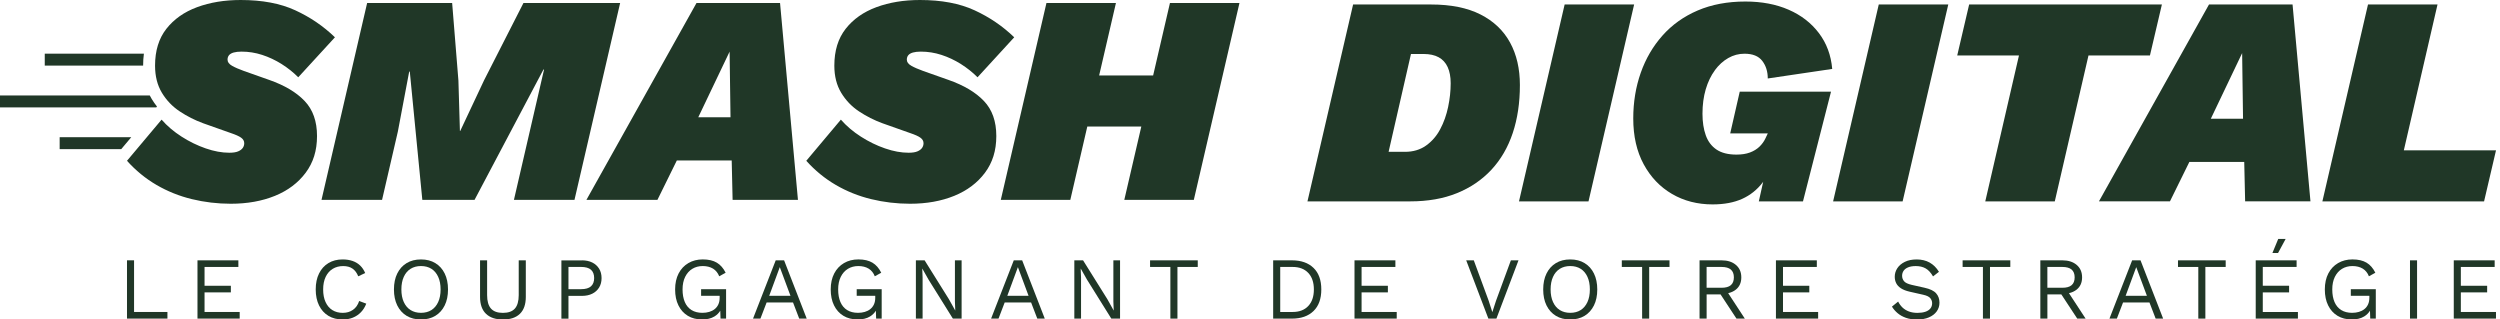 <svg width="313" height="40" viewBox="0 0 313 40" fill="none" xmlns="http://www.w3.org/2000/svg">
<path d="M40.253 25.025L45.966 0.375H56.609L57.394 10.088L57.581 16.4H57.619L60.606 10.05L65.537 0.375H77.641L71.925 25.025H64.344L68.116 8.703H68.041L59.413 25.025H52.875L51.306 8.966H51.231L49.812 16.472L47.834 25.025H40.253Z" fill="#203727"/>
<path d="M73.419 25.025L87.203 0.375H97.662L99.903 25.025H91.722L91.609 20.094H84.737L82.309 25.025H73.419ZM87.425 14.678H91.459L91.347 6.463L87.425 14.678Z" fill="#203727"/>
<path d="M113.944 25.509C112.275 25.509 110.65 25.316 109.069 24.931C107.487 24.547 106.012 23.953 104.644 23.156C103.275 22.359 102.041 21.35 100.947 20.131L105.278 14.978C105.975 15.775 106.809 16.484 107.781 17.106C108.753 17.728 109.762 18.222 110.806 18.581C111.853 18.944 112.834 19.122 113.756 19.122C114.228 19.122 114.597 19.066 114.859 18.953C115.122 18.841 115.312 18.7 115.438 18.525C115.562 18.35 115.625 18.15 115.625 17.928C115.625 17.653 115.494 17.425 115.234 17.238C114.975 17.05 114.544 16.859 113.947 16.659L110.472 15.428C109.45 15.053 108.478 14.562 107.559 13.953C106.638 13.344 105.891 12.566 105.319 11.619C104.747 10.672 104.459 9.541 104.459 8.219C104.459 6.35 104.931 4.816 105.878 3.606C106.825 2.4 108.106 1.497 109.725 0.897C111.344 0.3 113.163 0 115.178 0C117.869 0 120.147 0.428 122.013 1.288C123.881 2.147 125.534 3.272 126.981 4.669L122.388 9.675C121.766 9.053 121.066 8.497 120.297 8.012C119.525 7.528 118.716 7.147 117.869 6.872C117.022 6.597 116.163 6.463 115.291 6.463C114.891 6.463 114.563 6.5 114.3 6.575C114.038 6.65 113.847 6.763 113.722 6.909C113.597 7.059 113.534 7.247 113.534 7.469C113.534 7.769 113.722 8.022 114.094 8.234C114.466 8.447 114.966 8.662 115.588 8.887L118.763 10.009C120.678 10.681 122.156 11.559 123.188 12.644C124.222 13.728 124.738 15.191 124.738 17.031C124.738 18.872 124.262 20.356 123.319 21.625C122.372 22.894 121.091 23.859 119.472 24.519C117.853 25.178 116.009 25.509 113.944 25.509Z" fill="#203727"/>
<path d="M146.478 0.375L144.372 9.45H137.612L139.716 0.375H131.016L125.3 25.025H134.003L136.131 15.838H142.894L140.762 25.025H149.466L155.181 0.375H146.478Z" fill="#203727"/>
<path d="M189.056 5.322C188.234 3.816 187.003 2.647 185.359 1.812C183.716 0.978 181.65 0.562 179.159 0.562H169.409L163.694 25.212H176.544C178.759 25.212 180.716 24.872 182.406 24.184C184.1 23.5 185.538 22.522 186.722 21.253C187.903 19.984 188.794 18.453 189.394 16.659C189.994 14.866 190.291 12.863 190.291 10.647C190.291 8.606 189.881 6.831 189.059 5.325L189.056 5.322ZM181.306 13.391C181.094 14.4 180.766 15.328 180.316 16.172C179.869 17.019 179.275 17.703 178.541 18.225C177.806 18.747 176.928 19.009 175.906 19.009H173.853L176.653 6.759H178.222C178.994 6.759 179.628 6.897 180.128 7.172C180.625 7.447 181 7.856 181.25 8.403C181.5 8.95 181.625 9.625 181.625 10.419C181.625 11.391 181.519 12.378 181.306 13.387V13.391Z" fill="#203727"/>
<path d="M195.894 0.559L190.178 25.212H198.881L204.594 0.559H195.894Z" fill="#203727"/>
<path d="M214.697 8.797C215.181 8.137 215.744 7.628 216.378 7.266C217.013 6.903 217.691 6.725 218.413 6.725C219.434 6.725 220.175 7.025 220.634 7.622C221.094 8.219 221.325 8.953 221.325 9.825L229.394 8.631C229.244 6.912 228.691 5.419 227.731 4.15C226.772 2.881 225.509 1.903 223.941 1.219C222.372 0.534 220.566 0.191 218.525 0.191C216.284 0.191 214.291 0.566 212.55 1.312C210.806 2.059 209.338 3.106 208.144 4.45C206.95 5.794 206.041 7.35 205.419 9.119C204.797 10.887 204.484 12.791 204.484 14.834C204.484 17.05 204.919 18.962 205.791 20.569C206.663 22.175 207.844 23.413 209.338 24.284C210.831 25.156 212.525 25.591 214.416 25.591C215.859 25.591 217.091 25.359 218.113 24.9C219.134 24.441 219.984 23.759 220.672 22.866C220.7 22.828 220.725 22.784 220.753 22.747L220.203 25.219H225.731L229.244 11.475H217.816L216.622 16.703H221.328L221.028 17.337C220.853 17.712 220.603 18.053 220.281 18.366C219.956 18.678 219.559 18.919 219.088 19.094C218.616 19.269 218.053 19.356 217.406 19.356C216.359 19.356 215.525 19.144 214.903 18.722C214.281 18.3 213.831 17.7 213.559 16.928C213.284 16.156 213.15 15.259 213.15 14.238C213.15 13.116 213.288 12.097 213.559 11.175C213.834 10.253 214.212 9.463 214.7 8.803L214.697 8.797Z" fill="#203727"/>
<path d="M229.506 25.212H238.209L243.925 0.559H235.222L229.506 25.212Z" fill="#203727"/>
<path d="M270.669 0.559H246.538L245.044 6.947H252.775L248.556 25.212H257.259L261.478 6.947H269.172L270.669 0.559Z" fill="#203727"/>
<path d="M276.569 0.559L262.788 25.209H271.678L274.106 20.278H280.978L281.091 25.209H289.269L287.028 0.559H276.569ZM276.794 14.866L280.716 6.65L280.828 14.866H276.794Z" fill="#203727"/>
<path d="M300.959 18.825L305.178 0.559H296.475L290.763 25.212H311.006L312.5 18.825H300.959Z" fill="#203727"/>
<path d="M16.784 39.059H20.962V39.888H15.9V32.591H16.784V39.059Z" fill="#203727"/>
<path d="M24.725 39.891V32.594H29.844V33.422H25.609V35.778H28.903V36.606H25.609V39.059H30.009V39.888H24.725V39.891Z" fill="#203727"/>
<path d="M45.853 38.022C45.697 38.434 45.478 38.791 45.191 39.087C44.903 39.388 44.566 39.612 44.178 39.769C43.791 39.925 43.369 40 42.913 40C42.219 40 41.622 39.847 41.116 39.541C40.609 39.234 40.219 38.8 39.944 38.241C39.669 37.681 39.528 37.013 39.528 36.241C39.528 35.469 39.666 34.8 39.944 34.241C40.219 33.681 40.609 33.247 41.116 32.941C41.622 32.634 42.212 32.481 42.891 32.481C43.362 32.481 43.781 32.547 44.15 32.675C44.519 32.803 44.834 32.997 45.097 33.25C45.359 33.503 45.566 33.816 45.722 34.184L44.85 34.594C44.688 34.175 44.453 33.856 44.147 33.638C43.841 33.419 43.444 33.312 42.959 33.312C42.475 33.312 42.031 33.428 41.653 33.659C41.278 33.891 40.984 34.225 40.775 34.659C40.566 35.094 40.459 35.622 40.459 36.241C40.459 36.859 40.559 37.378 40.759 37.816C40.959 38.253 41.241 38.591 41.609 38.822C41.978 39.053 42.413 39.169 42.913 39.169C43.413 39.169 43.822 39.047 44.184 38.797C44.547 38.55 44.806 38.181 44.969 37.684L45.853 38.016V38.022Z" fill="#203727"/>
<path d="M52.706 32.481C53.4 32.481 53.997 32.634 54.503 32.941C55.009 33.247 55.4 33.681 55.675 34.241C55.95 34.8 56.091 35.469 56.091 36.241C56.091 37.013 55.953 37.681 55.675 38.241C55.4 38.8 55.009 39.234 54.503 39.541C53.997 39.847 53.4 40 52.706 40C52.013 40 51.416 39.847 50.909 39.541C50.403 39.234 50.013 38.8 49.737 38.241C49.462 37.681 49.322 37.013 49.322 36.241C49.322 35.469 49.459 34.8 49.737 34.241C50.013 33.681 50.403 33.247 50.909 32.941C51.416 32.634 52.013 32.481 52.706 32.481ZM52.706 33.309C52.206 33.309 51.769 33.425 51.403 33.656C51.034 33.888 50.75 34.225 50.553 34.663C50.353 35.1 50.253 35.625 50.253 36.237C50.253 36.85 50.353 37.375 50.553 37.812C50.753 38.25 51.034 38.587 51.403 38.819C51.772 39.05 52.206 39.166 52.706 39.166C53.206 39.166 53.653 39.05 54.016 38.819C54.381 38.587 54.663 38.25 54.862 37.812C55.062 37.375 55.163 36.85 55.163 36.237C55.163 35.625 55.062 35.1 54.862 34.663C54.663 34.225 54.381 33.888 54.016 33.656C53.65 33.425 53.216 33.309 52.706 33.309Z" fill="#203727"/>
<path d="M65.831 32.594V37.172C65.831 38.109 65.584 38.812 65.091 39.291C64.597 39.766 63.888 40.003 62.969 40.003C62.05 40.003 61.35 39.766 60.85 39.291C60.353 38.816 60.103 38.109 60.103 37.172V32.594H60.987V36.95C60.987 37.709 61.147 38.269 61.469 38.631C61.791 38.994 62.288 39.172 62.966 39.172C63.644 39.172 64.144 38.991 64.463 38.631C64.781 38.272 64.944 37.709 64.944 36.95V32.594H65.831Z" fill="#203727"/>
<path d="M72.862 32.594C73.356 32.594 73.784 32.684 74.15 32.866C74.516 33.047 74.8 33.303 75.006 33.634C75.213 33.966 75.316 34.359 75.316 34.819C75.316 35.278 75.213 35.669 75.006 36.003C74.8 36.334 74.516 36.591 74.15 36.772C73.784 36.953 73.356 37.044 72.862 37.044H71.172V39.897H70.287V32.6H72.862V32.594ZM72.731 36.206C73.306 36.206 73.725 36.087 73.991 35.847C74.256 35.606 74.388 35.263 74.388 34.812C74.388 34.362 74.256 34.009 73.991 33.772C73.725 33.538 73.306 33.419 72.731 33.419H71.172V36.206H72.731Z" fill="#203727"/>
<path d="M87.778 36.206V37.034H90.1V37.288C90.1 37.606 90.044 37.881 89.934 38.116C89.825 38.353 89.672 38.547 89.475 38.703C89.281 38.859 89.05 38.975 88.791 39.05C88.528 39.128 88.247 39.166 87.944 39.166C87.406 39.166 86.95 39.05 86.578 38.819C86.206 38.587 85.925 38.25 85.737 37.812C85.55 37.375 85.456 36.85 85.456 36.237C85.456 35.625 85.566 35.1 85.781 34.663C86 34.225 86.297 33.888 86.678 33.656C87.056 33.425 87.494 33.309 87.987 33.309C88.481 33.309 88.925 33.419 89.275 33.634C89.625 33.853 89.881 34.172 90.044 34.591L90.85 34.147C90.569 33.578 90.203 33.159 89.75 32.888C89.297 32.616 88.709 32.478 87.987 32.478C87.309 32.478 86.709 32.631 86.184 32.938C85.662 33.244 85.253 33.678 84.963 34.237C84.672 34.797 84.525 35.466 84.525 36.237C84.525 37.009 84.662 37.678 84.941 38.237C85.216 38.797 85.606 39.231 86.112 39.538C86.619 39.844 87.216 39.997 87.909 39.997C88.522 39.997 89.034 39.872 89.447 39.622C89.75 39.438 89.994 39.197 90.178 38.9L90.209 39.888H90.906V36.206H87.778Z" fill="#203727"/>
<path d="M101.003 39.891H100.062L99.287 37.869H95.981L95.206 39.891H94.278L97.119 32.594H98.169L101 39.891H101.003ZM96.303 37.038H98.969L97.631 33.444L96.303 37.038Z" fill="#203727"/>
<path d="M107.259 36.206V37.034H109.581V37.288C109.581 37.606 109.525 37.881 109.416 38.116C109.306 38.353 109.153 38.547 108.956 38.703C108.763 38.859 108.531 38.975 108.272 39.05C108.009 39.128 107.728 39.166 107.425 39.166C106.888 39.166 106.431 39.05 106.059 38.819C105.688 38.587 105.406 38.25 105.219 37.812C105.031 37.375 104.938 36.85 104.938 36.237C104.938 35.625 105.047 35.1 105.263 34.663C105.481 34.225 105.778 33.888 106.159 33.656C106.538 33.425 106.975 33.309 107.469 33.309C107.963 33.309 108.406 33.419 108.756 33.634C109.106 33.853 109.363 34.172 109.525 34.591L110.331 34.147C110.05 33.578 109.684 33.159 109.231 32.888C108.778 32.616 108.191 32.478 107.469 32.478C106.791 32.478 106.191 32.631 105.666 32.938C105.144 33.244 104.734 33.678 104.444 34.237C104.153 34.797 104.006 35.466 104.006 36.237C104.006 37.009 104.144 37.678 104.422 38.237C104.697 38.797 105.087 39.231 105.594 39.538C106.1 39.844 106.697 39.997 107.391 39.997C108.003 39.997 108.516 39.872 108.928 39.622C109.231 39.438 109.475 39.197 109.659 38.9L109.691 39.888H110.387V36.206H107.259Z" fill="#203727"/>
<path d="M120.394 32.594V39.891H119.3L116.25 35.003L115.475 33.631H115.466L115.509 34.737V39.891H114.669V32.594H115.762L118.803 37.459L119.587 38.862H119.6L119.556 37.747V32.594H120.397H120.394Z" fill="#203727"/>
<path d="M130.809 39.891H129.869L129.094 37.869H125.787L125.013 39.891H124.084L126.925 32.594H127.975L130.806 39.891H130.809ZM126.113 37.038H128.778L127.441 33.444L126.113 37.038Z" fill="#203727"/>
<path d="M140.231 32.594V39.891H139.137L136.088 35.003L135.312 33.631H135.303L135.347 34.737V39.891H134.506V32.594H135.6L138.641 37.459L139.425 38.862H139.438L139.394 37.747V32.594H140.234H140.231Z" fill="#203727"/>
<path d="M149.959 32.594V33.422H147.416V39.891H146.531V33.422H143.988V32.594H149.959Z" fill="#203727"/>
<path d="M161.756 32.594C162.9 32.594 163.797 32.909 164.45 33.538C165.103 34.169 165.428 35.069 165.428 36.241C165.428 37.413 165.103 38.312 164.45 38.944C163.797 39.575 162.9 39.891 161.756 39.891H159.4V32.594H161.756ZM161.844 39.059C162.678 39.059 163.328 38.809 163.794 38.312C164.262 37.816 164.497 37.125 164.497 36.241C164.497 35.356 164.262 34.666 163.794 34.169C163.325 33.672 162.675 33.422 161.844 33.422H160.284V39.059H161.844Z" fill="#203727"/>
<path d="M169.584 39.891V32.594H174.703V33.422H170.469V35.778H173.762V36.606H170.469V39.059H174.869V39.888H169.584V39.891Z" fill="#203727"/>
<path d="M190.116 32.594L187.35 39.891H186.344L183.569 32.594H184.519L186.375 37.634L186.841 39.081L187.306 37.644L189.163 32.591H190.112L190.116 32.594Z" fill="#203727"/>
<path d="M196.594 32.481C197.288 32.481 197.884 32.634 198.391 32.941C198.897 33.247 199.287 33.681 199.562 34.241C199.838 34.8 199.978 35.469 199.978 36.241C199.978 37.013 199.841 37.681 199.562 38.241C199.284 38.8 198.894 39.234 198.391 39.541C197.884 39.847 197.288 40 196.594 40C195.9 40 195.303 39.847 194.797 39.541C194.291 39.234 193.9 38.8 193.625 38.241C193.347 37.681 193.209 37.013 193.209 36.241C193.209 35.469 193.347 34.8 193.625 34.241C193.9 33.681 194.291 33.247 194.797 32.941C195.303 32.634 195.9 32.481 196.594 32.481ZM196.594 33.309C196.094 33.309 195.656 33.425 195.287 33.656C194.919 33.888 194.634 34.225 194.438 34.663C194.238 35.1 194.137 35.625 194.137 36.237C194.137 36.85 194.238 37.375 194.438 37.812C194.637 38.25 194.919 38.587 195.287 38.819C195.656 39.05 196.091 39.166 196.594 39.166C197.097 39.166 197.541 39.05 197.903 38.819C198.269 38.587 198.55 38.25 198.75 37.812C198.95 37.375 199.05 36.85 199.05 36.237C199.05 35.625 198.95 35.1 198.75 34.663C198.55 34.225 198.269 33.888 197.903 33.656C197.537 33.425 197.1 33.309 196.594 33.309Z" fill="#203727"/>
<path d="M209.022 32.594V33.422H206.478V39.891H205.594V33.422H203.05V32.594H209.022Z" fill="#203727"/>
<path d="M218.453 39.891L216.369 36.706C216.737 36.619 217.063 36.475 217.331 36.259C217.784 35.894 218.012 35.384 218.012 34.728C218.012 34.072 217.787 33.553 217.337 33.169C216.887 32.784 216.291 32.594 215.547 32.594H212.784V39.891H213.669V36.862H215.416L217.406 39.891H218.456H218.453ZM213.666 33.422H215.534C216.059 33.422 216.447 33.531 216.7 33.747C216.953 33.966 217.081 34.291 217.081 34.725C217.081 35.159 216.953 35.487 216.7 35.703C216.447 35.922 216.056 36.028 215.534 36.028H213.666V33.419V33.422Z" fill="#203727"/>
<path d="M222.347 39.891V32.594H227.466V33.422H223.231V35.778H226.525V36.606H223.231V39.059H227.631V39.888H222.347V39.891Z" fill="#203727"/>
<path d="M239.938 32.481C240.578 32.481 241.131 32.612 241.597 32.875C242.062 33.138 242.447 33.522 242.756 34.031L242.016 34.606C241.744 34.134 241.434 33.8 241.094 33.606C240.75 33.409 240.338 33.312 239.85 33.312C239.459 33.312 239.137 33.369 238.881 33.478C238.625 33.587 238.441 33.734 238.322 33.916C238.203 34.097 238.144 34.3 238.144 34.528C238.144 34.788 238.225 35.013 238.388 35.209C238.55 35.406 238.875 35.556 239.359 35.669L240.941 36.022C241.641 36.175 242.128 36.409 242.406 36.725C242.681 37.038 242.822 37.428 242.822 37.891C242.822 38.303 242.706 38.669 242.472 38.991C242.241 39.312 241.913 39.559 241.494 39.737C241.075 39.916 240.581 40.003 240.012 40.003C239.481 40.003 239.016 39.931 238.613 39.788C238.209 39.644 237.866 39.45 237.578 39.206C237.291 38.962 237.053 38.691 236.872 38.388L237.647 37.756C237.787 38.038 237.969 38.284 238.188 38.497C238.409 38.709 238.675 38.875 238.991 38.994C239.303 39.112 239.662 39.172 240.069 39.172C240.444 39.172 240.772 39.125 241.047 39.034C241.322 38.944 241.534 38.806 241.681 38.625C241.828 38.444 241.903 38.225 241.903 37.966C241.903 37.731 241.825 37.519 241.672 37.331C241.519 37.144 241.225 37 240.8 36.906L239.088 36.519C238.638 36.416 238.275 36.275 238 36.094C237.722 35.913 237.525 35.7 237.403 35.453C237.281 35.206 237.222 34.941 237.222 34.653C237.222 34.263 237.331 33.903 237.547 33.575C237.763 33.247 238.078 32.984 238.487 32.784C238.897 32.584 239.381 32.484 239.941 32.484L239.938 32.481Z" fill="#203727"/>
<path d="M251.691 32.594V33.422H249.147V39.891H248.263V33.422H245.719V32.594H251.691Z" fill="#203727"/>
<path d="M261.119 39.891L259.034 36.706C259.403 36.619 259.728 36.475 259.997 36.259C260.45 35.894 260.678 35.384 260.678 34.728C260.678 34.072 260.453 33.553 260.003 33.169C259.553 32.784 258.956 32.594 258.212 32.594H255.45V39.891H256.334V36.862H258.081L260.072 39.891H261.122H261.119ZM256.331 33.422H258.2C258.725 33.422 259.112 33.531 259.366 33.747C259.619 33.966 259.747 34.291 259.747 34.725C259.747 35.159 259.619 35.487 259.366 35.703C259.112 35.922 258.722 36.028 258.2 36.028H256.331V33.419V33.422Z" fill="#203727"/>
<path d="M270.828 39.891H269.888L269.112 37.869H265.806L265.031 39.891H264.103L266.944 32.594H267.994L270.825 39.891H270.828ZM266.128 37.038H268.794L267.456 33.444L266.128 37.038Z" fill="#203727"/>
<path d="M278.656 32.594V33.422H276.112V39.891H275.228V33.422H272.684V32.594H278.656Z" fill="#203727"/>
<path d="M282.416 39.891V32.594H287.534V33.422H283.3V35.778H286.594V36.606H283.3V39.059H287.7V39.888H282.416V39.891ZM285.234 29.916H286.162L285.212 31.675H284.506L285.234 29.916Z" fill="#203727"/>
<path d="M294.322 36.206V37.034H296.644V37.288C296.644 37.606 296.587 37.881 296.478 38.116C296.369 38.353 296.216 38.547 296.019 38.703C295.822 38.859 295.594 38.975 295.334 39.05C295.072 39.128 294.791 39.166 294.488 39.166C293.95 39.166 293.494 39.05 293.122 38.819C292.75 38.587 292.469 38.25 292.281 37.812C292.094 37.375 292 36.85 292 36.237C292 35.625 292.109 35.1 292.325 34.663C292.544 34.225 292.841 33.888 293.222 33.656C293.603 33.425 294.037 33.309 294.531 33.309C295.025 33.309 295.469 33.419 295.819 33.634C296.169 33.853 296.425 34.172 296.588 34.591L297.394 34.147C297.112 33.578 296.747 33.159 296.294 32.888C295.841 32.616 295.253 32.478 294.531 32.478C293.853 32.478 293.253 32.631 292.728 32.938C292.203 33.244 291.797 33.678 291.506 34.237C291.216 34.797 291.069 35.466 291.069 36.237C291.069 37.009 291.206 37.678 291.484 38.237C291.759 38.797 292.15 39.231 292.656 39.538C293.163 39.844 293.759 39.997 294.453 39.997C295.066 39.997 295.578 39.872 295.991 39.622C296.294 39.438 296.538 39.197 296.722 38.9L296.753 39.888H297.45V36.206H294.322Z" fill="#203727"/>
<path d="M302.616 32.594V39.891H301.731V32.594H302.616Z" fill="#203727"/>
<path d="M307.212 39.891V32.594H312.331V33.422H308.097V35.778H311.391V36.606H308.097V39.059H312.497V39.888H307.212V39.891Z" fill="#203727"/>
<path d="M18.016 6.722C17.953 7.2 17.919 7.697 17.919 8.216H5.603V6.722H18.016Z" fill="#203727"/>
<path d="M19.653 13.344L19.569 13.444H0V11.95H18.75C18.825 12.1 18.906 12.25 18.994 12.391C19.197 12.722 19.416 13.041 19.656 13.344H19.653Z" fill="#203727"/>
<path d="M16.431 17.181L15.175 18.675H7.469V17.181H16.431Z" fill="#203727"/>
<path d="M28.897 25.509C27.228 25.509 25.603 25.316 24.022 24.931C22.441 24.547 20.966 23.953 19.597 23.156C18.228 22.359 16.994 21.35 15.9 20.131L20.231 14.978C20.928 15.775 21.762 16.484 22.734 17.106C23.706 17.728 24.716 18.222 25.759 18.581C26.806 18.944 27.788 19.122 28.709 19.122C29.181 19.122 29.55 19.066 29.812 18.953C30.075 18.841 30.266 18.7 30.391 18.525C30.516 18.35 30.578 18.15 30.578 17.928C30.578 17.653 30.447 17.425 30.188 17.238C29.928 17.05 29.497 16.859 28.9 16.659L25.425 15.428C24.403 15.053 23.431 14.562 22.512 13.953C21.591 13.344 20.844 12.566 20.272 11.619C19.7 10.672 19.413 9.541 19.413 8.219C19.413 6.35 19.884 4.816 20.831 3.606C21.778 2.4 23.059 1.497 24.678 0.897C26.297 0.3 28.116 0 30.131 0C32.822 0 35.1 0.428 36.966 1.288C38.834 2.147 40.487 3.272 41.934 4.669L37.341 9.675C36.719 9.053 36.022 8.497 35.25 8.012C34.478 7.528 33.669 7.147 32.822 6.872C31.975 6.597 31.116 6.463 30.244 6.463C29.844 6.463 29.516 6.5 29.253 6.575C28.991 6.65 28.8 6.763 28.675 6.909C28.55 7.059 28.488 7.247 28.488 7.469C28.488 7.769 28.675 8.022 29.047 8.234C29.419 8.447 29.919 8.662 30.541 8.887L33.716 10.009C35.631 10.681 37.109 11.559 38.141 12.644C39.175 13.728 39.691 15.191 39.691 17.031C39.691 18.872 39.216 20.356 38.272 21.625C37.325 22.894 36.044 23.859 34.425 24.519C32.806 25.178 30.962 25.509 28.897 25.509Z" fill="#203727"/>
</svg>
